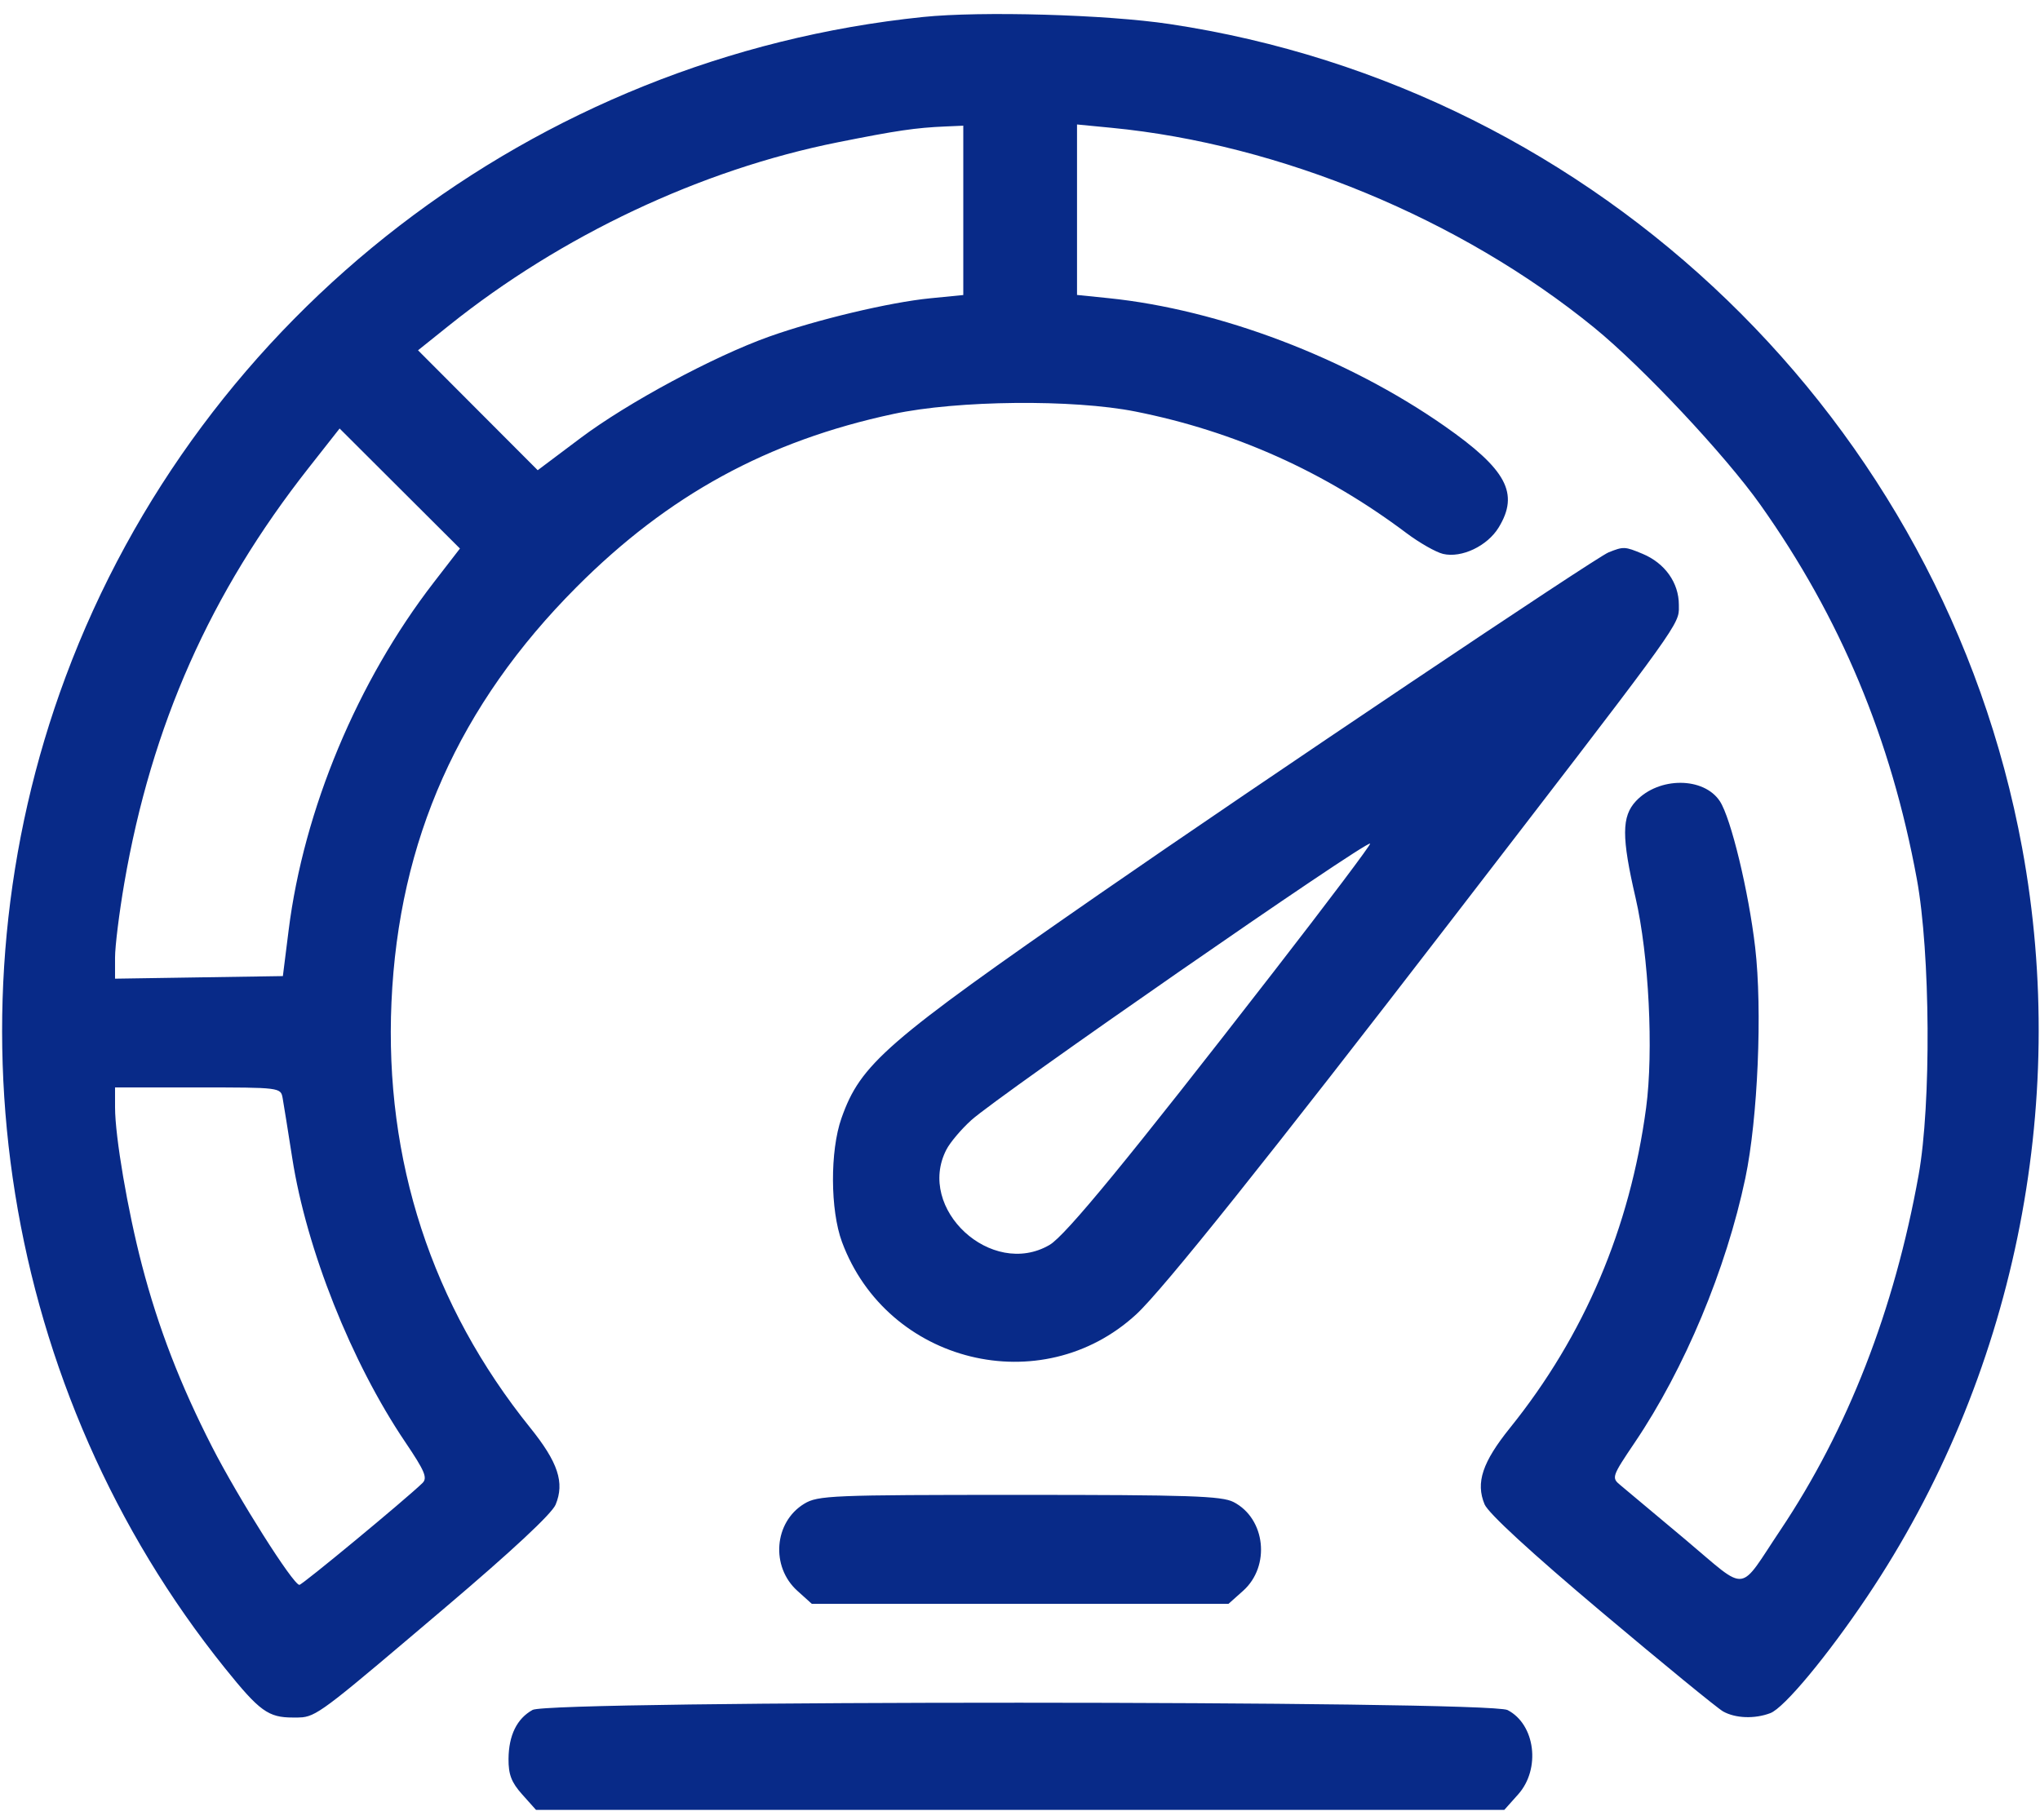 <svg width="130" height="116" viewBox="0 0 130 116" fill="none" xmlns="http://www.w3.org/2000/svg">
<path fill-rule="evenodd" clip-rule="evenodd" d="M4.182 43.139C12.793 20.013 34.071 3.635 58.819 1.083C62.53 0.7 70.493 0.927 74.523 1.531C101.87 5.626 123.849 26.863 128.859 54.033C131.901 70.532 128.312 87.881 118.983 101.779C116.455 105.546 113.697 108.865 112.818 109.199C111.82 109.579 110.596 109.535 109.805 109.092C109.445 108.89 105.961 106.037 102.062 102.753C97.571 98.969 94.838 96.453 94.604 95.888C94.031 94.506 94.466 93.203 96.23 91.012C100.957 85.141 103.874 78.279 104.899 70.62C105.381 67.014 105.074 60.886 104.229 57.236C103.33 53.356 103.336 52.038 104.254 51.061C105.714 49.506 108.577 49.514 109.601 51.075C110.305 52.15 111.434 56.826 111.849 60.388C112.315 64.379 112.019 71.311 111.222 75.101C110.003 80.9 107.35 87.247 104.185 91.936C102.716 94.114 102.688 94.197 103.25 94.659C103.569 94.921 105.429 96.479 107.383 98.121C109.463 99.868 110.291 100.741 110.965 100.635C111.61 100.534 112.115 99.536 113.446 97.549C117.752 91.117 120.716 83.506 122.264 74.902C123.074 70.403 123.016 60.735 122.151 56.028C120.508 47.097 117.278 39.368 112.184 32.18C109.938 29.01 104.68 23.404 101.59 20.885C93.093 13.956 81.571 9.185 70.823 8.146L68.634 7.934V13.367V18.8L70.636 19.005C77.73 19.732 85.841 22.818 92.038 27.147C96.012 29.923 96.829 31.45 95.503 33.624C94.783 34.805 93.139 35.586 91.96 35.308C91.505 35.2 90.453 34.601 89.622 33.977C84.418 30.067 78.68 27.492 72.36 26.233C68.387 25.441 61.018 25.514 56.937 26.386C48.911 28.102 42.589 31.555 36.745 37.417C29.249 44.935 25.407 53.553 24.947 63.88C24.498 73.967 27.512 83.214 33.791 91.012C35.563 93.213 35.99 94.504 35.408 95.908C35.166 96.492 32.627 98.859 28.37 102.471C21.207 108.548 20.28 109.36 19.279 109.465C19.091 109.485 18.899 109.48 18.664 109.48C17.096 109.48 16.544 109.08 14.341 106.341C0.152 88.703 -3.749 64.435 4.182 43.139ZM61.386 18.806V13.409V8.012L60.254 8.061C58.348 8.142 57.152 8.318 53.377 9.073C44.661 10.817 35.779 15.005 28.609 20.751L26.639 22.329L30.452 26.151L34.266 29.973L36.995 27.923C39.996 25.669 45.479 22.719 49.005 21.46C52.042 20.376 56.695 19.268 59.278 19.014L61.386 18.806ZM18.393 59.297C19.357 51.612 22.774 43.424 27.648 37.117L29.31 34.965L25.476 31.14L21.642 27.314L19.673 29.818C13.4 37.795 9.66 46.219 7.922 56.285C7.597 58.17 7.331 60.313 7.331 61.048V62.384L12.679 62.301L18.026 62.219L18.393 59.297ZM70.058 56.99C80.222 49.944 101.679 35.542 102.505 35.21C103.464 34.826 103.542 34.83 104.68 35.305C106.098 35.898 106.986 37.148 106.986 38.551C106.986 38.669 106.99 38.771 106.987 38.873C106.953 39.903 106.151 40.907 92.535 58.595C80.883 73.732 74.1 82.22 72.412 83.776C66.38 89.336 56.531 86.916 53.656 79.167C52.905 77.141 52.888 73.362 53.622 71.278C54.839 67.821 56.434 66.435 70.058 56.99ZM66.881 79.356C67.903 78.762 71.936 73.845 81.141 61.973C84.595 57.52 87.372 53.83 87.313 53.773C87.089 53.556 63.687 69.788 61.895 71.403C61.262 71.974 60.548 72.818 60.31 73.279C58.361 77.049 63.184 81.51 66.881 79.356ZM18.624 73.821C18.354 72.09 18.078 70.369 18.011 69.995C17.89 69.321 17.847 69.316 12.61 69.316H7.331L7.332 70.599C7.334 72.457 8.135 77.154 9.045 80.64C10.088 84.636 11.49 88.269 13.518 92.233C15.187 95.496 18.684 101.024 19.079 101.024C19.263 101.024 25.792 95.621 26.916 94.539C27.258 94.21 27.078 93.779 25.822 91.918C22.392 86.835 19.531 79.641 18.624 73.821ZM50.811 101.402C49.102 99.861 49.324 97.028 51.246 95.856C52.117 95.324 52.985 95.288 64.95 95.288C75.778 95.287 77.859 95.356 78.61 95.745C80.65 96.8 80.976 99.83 79.218 101.402L78.288 102.232H65.01H51.732L50.811 101.402ZM32.406 112.117C32.419 110.61 32.94 109.549 33.939 108.995C35.053 108.377 94.876 108.386 96.071 109.004C97.84 109.919 98.195 112.758 96.743 114.382L95.862 115.368H65.01H34.158L33.277 114.382C32.591 113.615 32.398 113.113 32.406 112.117Z" fill="#082A88"/>
</svg>
